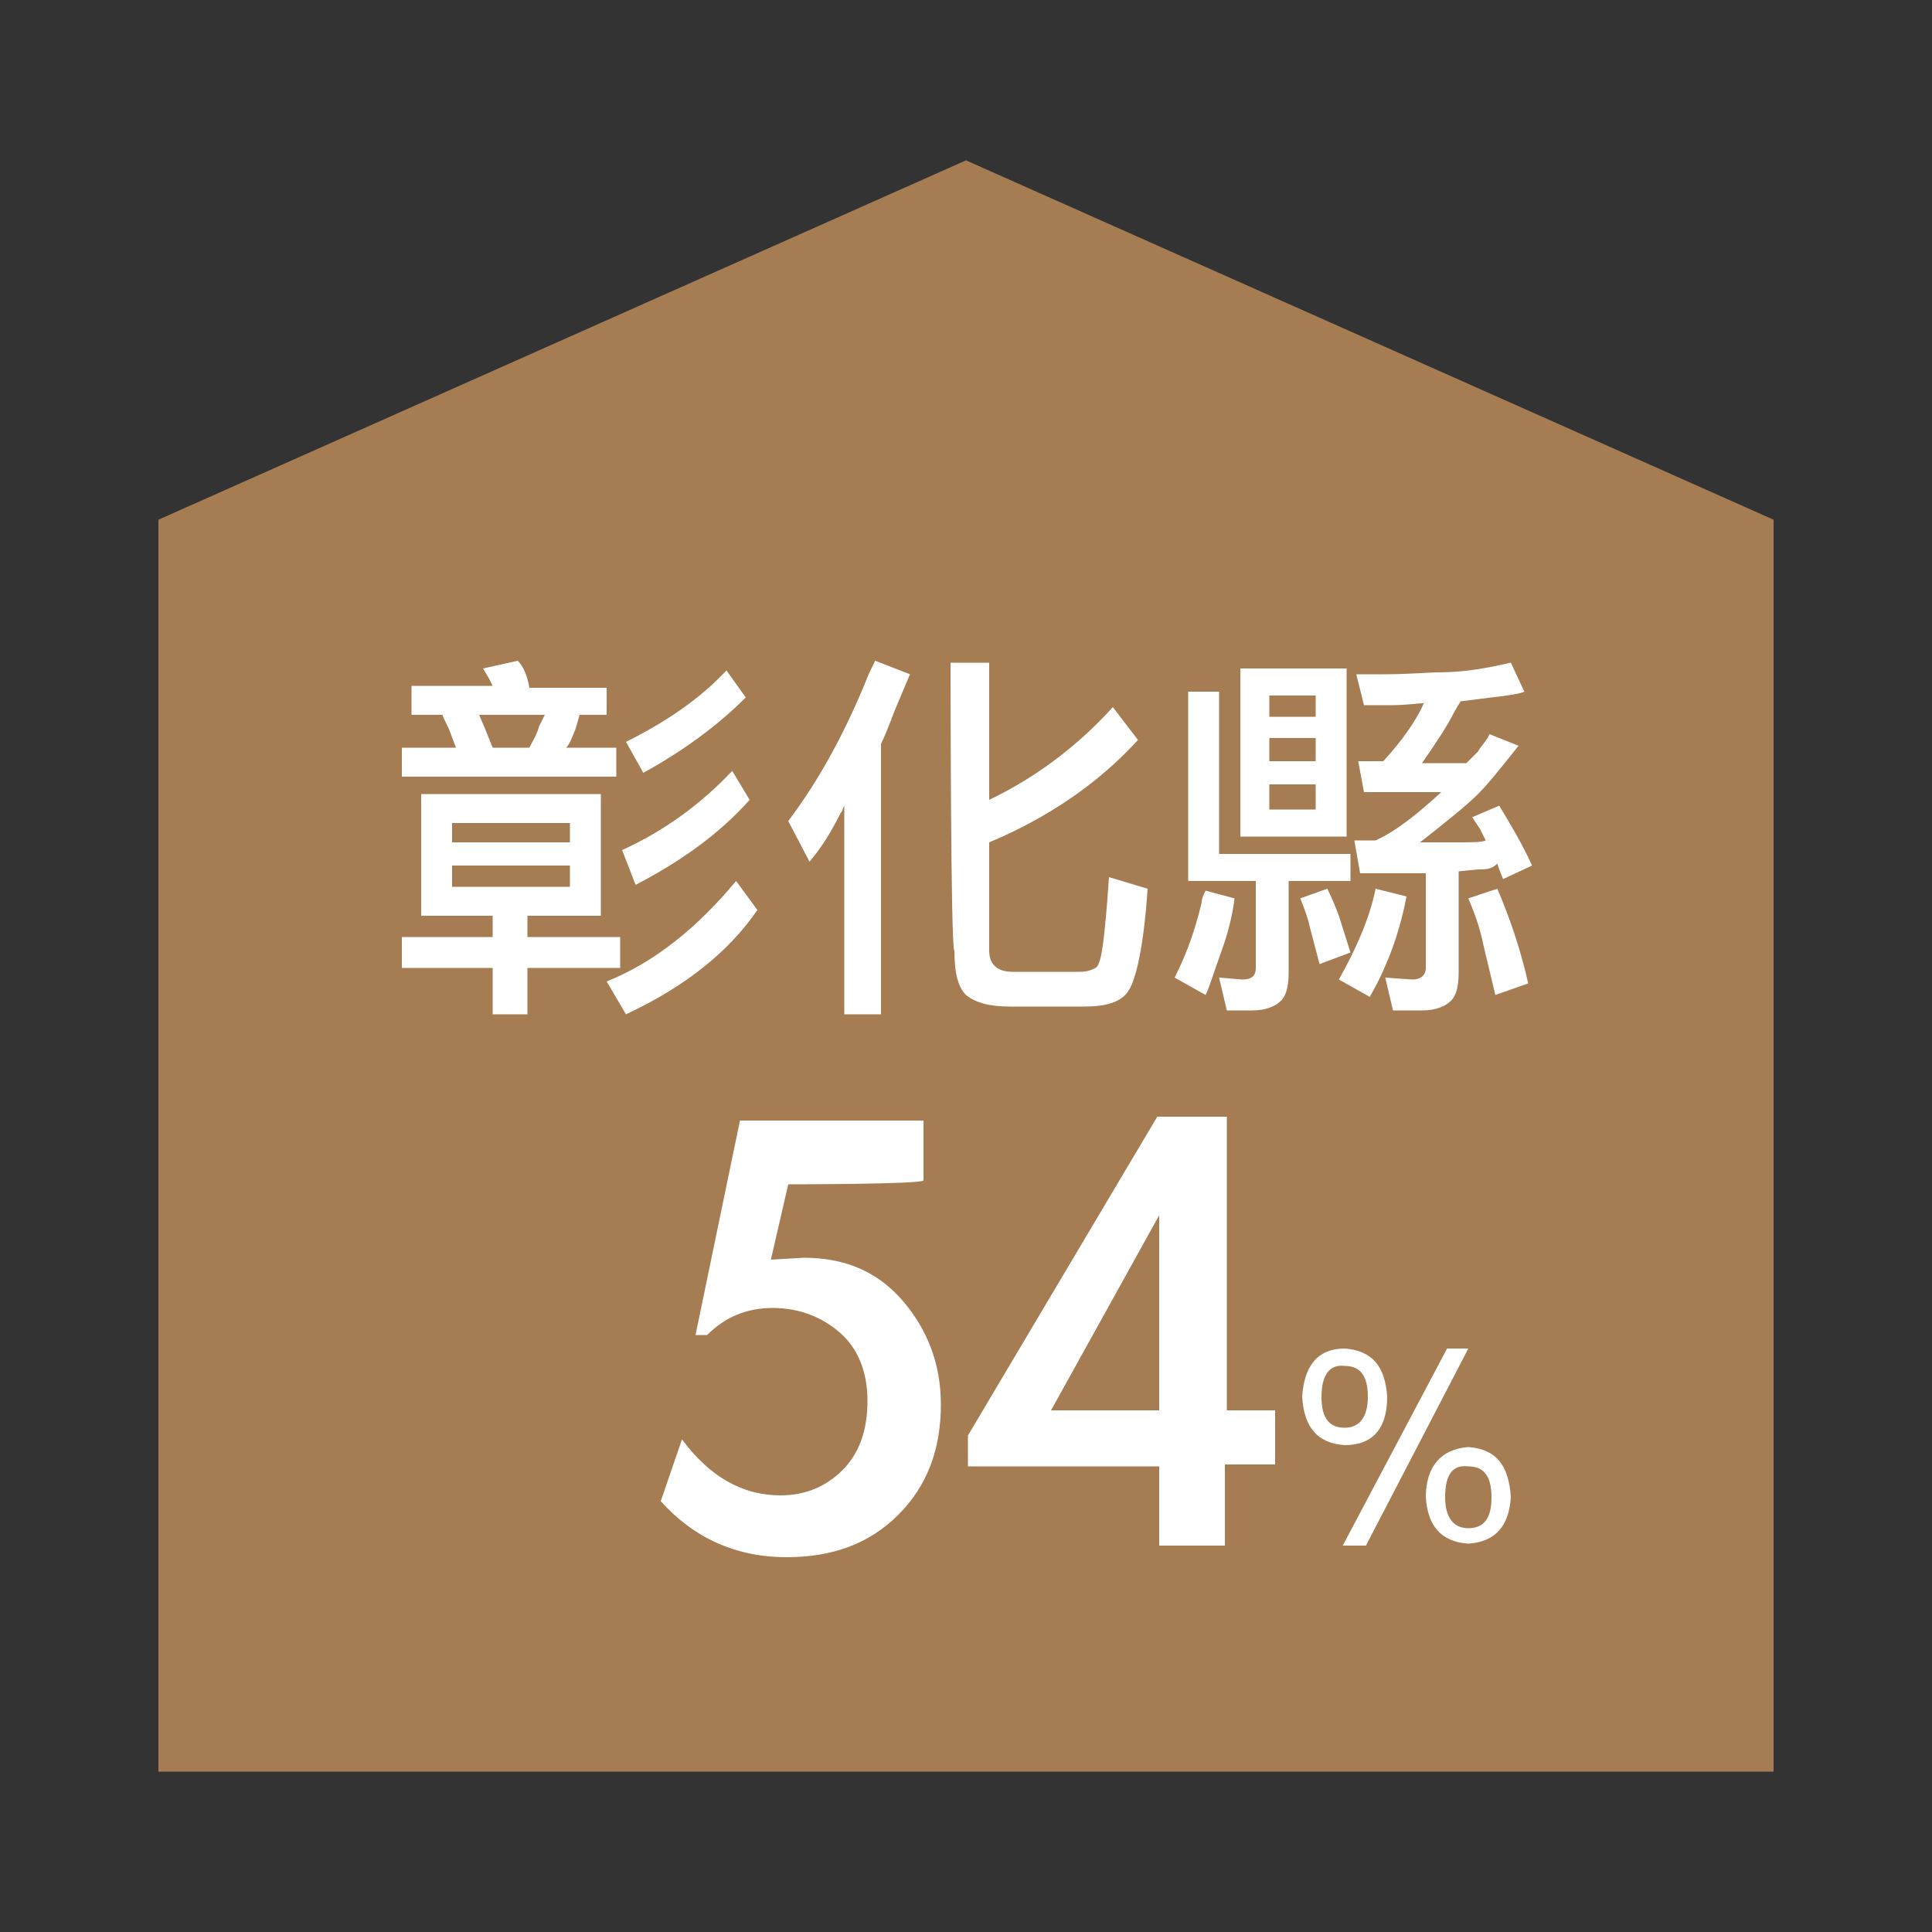 <?xml version="1.0" encoding="utf-8"?>
<!-- Generator: Adobe Illustrator 23.0.2, SVG Export Plug-In . SVG Version: 6.00 Build 0)  -->
<svg version="1.1" id="圖層_1" xmlns="http://www.w3.org/2000/svg" xmlns:xlink="http://www.w3.org/1999/xlink" x="0px" y="0px"
	 viewBox="0 0 100 100" style="enable-background:new 0 0 100 100;" xml:space="preserve">
<rect x="0" y="0" width="100" height="100" fill="#333333" stroke="none"/>
<style type="text/css">
	.st0{fill:#A67C52;}
	.st1{fill:#FFFFFF;}
</style>
<g>
	<polygon class="st0" points="91.8,91.7 8.2,91.7 8.2,26.9 50,8.3 91.8,26.9 	"/>
	<g>
		<path class="st1" d="M29.8,37.7c-0.2,0.5-0.3,0.8-0.5,1h2.6v1.5H20.8v-1.5h2.8l-0.3-0.8c-0.1-0.3-0.3-0.6-0.4-0.9h-1.6v-1.5h4.2
			l-0.2-0.4l-0.3-0.5l1.8-0.4c0.3,0.3,0.5,0.8,0.6,1.4h4V37H30L29.8,37.7z M31.1,41.1v6.3h-3.8v1.1h4.8v1.6h-4.8v2.4h-1.8v-2.4h-4.7
			v-1.6h4.7v-1.1h-3.7v-6.3C21.7,41.1,31.1,41.1,31.1,41.1z M29.5,42.6h-6.1v1h6.1V42.6z M23.4,45.9h6.1v-1.1h-6.1V45.9z M28.2,37
			h-3.4l0.3,0.7l0.4,1h1.9c0.2-0.4,0.4-0.7,0.5-1.1L28.2,37z M39.2,47.1c-1.5,2.2-3.8,4-6.8,5.4l-1-1.7c2.5-1,4.7-2.8,6.7-5.2
			L39.2,47.1z M38.8,41.4c-1.6,1.8-3.6,3.2-5.9,4.4L32.2,44c2.2-1,4.1-2.4,5.7-4.1L38.8,41.4z M38.6,36.1c-1.5,1.5-3.3,2.8-5.3,3.9
			l-0.9-1.6c2.2-1.1,3.9-2.3,5.2-3.7L38.6,36.1z"/>
		<path class="st1" d="M40.8,42.5c1.5-2,2.8-4.3,4-7.2c0.1-0.3,0.3-0.7,0.5-1.1l1.8,0.7l-0.8,1.9c-0.3,0.8-0.5,1.3-0.7,1.7v14h-1.9
			V41.7c-0.1,0.2-0.1,0.3-0.2,0.4c-0.5,1-1,1.8-1.6,2.5L40.8,42.5z M49.2,34.3h2v7.1c2.3-1.1,4.5-2.7,6.4-4.8l1.3,1.7
			c-2,2.2-4.6,4-7.7,5.3v5.6c0,0.7,0.4,1.1,1.2,1.1h3.5c0.4,0,0.6-0.1,0.8-0.2c0.2-0.1,0.3-0.6,0.4-1.3c0.1-0.8,0.2-1.9,0.3-3.4
			l2,0.6c-0.2,3-0.6,4.7-1,5.3c-0.4,0.6-1.2,0.8-2.3,0.8h-3.8c-1.1,0-1.8-0.2-2.3-0.6c-0.4-0.4-0.6-1.1-0.6-2.3
			C49.2,49.3,49.2,34.3,49.2,34.3z"/>
		<path class="st1" d="M63.9,46.5c-0.1,0.8-0.3,1.7-0.7,2.8s-0.6,1.8-0.8,2.2l-1.6-0.9c0.5-1,1-2.2,1.4-3.9c0-0.2,0.1-0.4,0.2-0.6
			L63.9,46.5z M66.7,50v0.3c0,0.7-0.1,1.2-0.4,1.5s-0.8,0.5-1.5,0.5h-1.3l-0.4-1.7l1.2,0.1c0.5,0,0.7-0.2,0.7-0.6v-4.5h-3.5v-9.8
			h1.6v8.4h6.8v1.4h-3.2C66.7,45.5,66.7,50,66.7,50z M69.7,43.3h-5.5v-8.7h5.5V43.3z M68.1,36h-2.4v1.1h2.4V36z M65.7,39.4h2.4v-1.2
			h-2.4V39.4z M65.7,41.9h2.4v-1.3h-2.4V41.9z M68.3,49.9L67.8,48c-0.1-0.5-0.3-1-0.5-1.5l1.4-0.5c0.1,0.2,0.3,0.6,0.6,1.4l0.6,1.9
			L68.3,49.9z M72.8,46.4c-0.4,2.1-1.1,3.8-1.9,5.2l-1.6-0.9c0.9-1.6,1.6-3.2,1.9-4.7L72.8,46.4z M73.8,45.2l-1.7,0h-1.7l-0.3-1.7
			l0.6,0h0.5c1.1-0.5,2.2-1.4,3.4-2.5l-1.9,0h-2.1l-0.3-1.6l0.7,0l0.6,0c1-1.1,1.7-2.1,2.1-3c-0.3,0-0.9,0.1-1.7,0.1l-1.4,0
			l-0.4-1.6c0.6,0,1,0,1.4,0c1.4,0,2.3-0.1,2.9-0.1c1.2,0,2.4-0.2,3.7-0.5l0.7,1.5c-0.2,0.1-0.8,0.2-1.7,0.3l-1.6,0.2l-0.3,0.5
			c-0.4,0.8-1,1.7-1.7,2.7l1.3,0h1l0.6-0.6c0.1-0.2,0.3-0.4,0.5-0.7l0.1-0.2l1.5,0.6c-0.8,1-1.5,1.9-2.1,2.5s-1.6,1.4-3,2.5l1.9,0
			c0.8,0,1.3,0,1.5-0.1l-0.3-0.6l-0.4-0.6l1.4-0.6c0.6,1,1.2,2,1.7,3.1l-1.5,0.7l-0.2-0.5l-0.1-0.3C77.2,45,76.9,45,76.5,45l-1,0.1
			v4.9v0.3c0,0.7-0.1,1.2-0.4,1.5s-0.8,0.5-1.5,0.5h-1.5l-0.4-1.7l1.4,0.1c0.4,0,0.7-0.2,0.7-0.6L73.8,45.2L73.8,45.2z M77.4,51.5
			L76.8,49c-0.2-1-0.5-1.8-0.8-2.5l1.5-0.5c0.6,1.4,1.2,3.1,1.6,4.9L77.4,51.5z"/>
		<path class="st1" d="M40.8,61.3l-0.9,3.9l1.7-0.1c2.1,0,3.8,0.7,5.1,2.2c1.3,1.5,2,3.3,2,5.4c0,2.3-0.7,4.2-2.2,5.7
			s-3.4,2.2-5.8,2.2c-2.6,0-4.8-1-6.5-2.9l1.1-3.2c1.4,1.9,3.1,2.9,5.1,2.9c1.2,0,2.3-0.4,3.2-1.3c0.9-0.9,1.3-2.1,1.3-3.6
			s-0.5-2.7-1.4-3.5c-0.9-0.8-2.1-1.3-3.5-1.3s-2.5,0.5-3.4,1.4H36l2.3-11.1h9.5v3.1C47.7,61.3,40.8,61.3,40.8,61.3z"/>
		<path class="st1" d="M66,73v2.8h-2.6V80H60v-4.1h-9.9v-1.6l9.8-16.5h3.6V73L66,73L66,73z M60,62.9L54.4,73H60V62.9z"/>
	</g>
</g>
<g>
	<path class="st1" d="M69.6,69.8c1.4,0.1,2.1,0.9,2.2,2.5c0,1.7-0.8,2.5-2.2,2.5c-1.4-0.1-2.1-0.9-2.2-2.5
		C67.5,70.7,68.2,69.8,69.6,69.8z M68.4,72.3c0,1.1,0.4,1.6,1.2,1.6c0.8,0,1.2-0.6,1.2-1.6c0-1.1-0.4-1.6-1.2-1.6
		C68.8,70.6,68.4,71.2,68.4,72.3z M74.9,69.8H76L70.7,80h-1.2L74.9,69.8z M76,74.9c1.4,0.1,2.1,0.9,2.2,2.6
		c-0.1,1.5-0.8,2.3-2.2,2.4c-1.4-0.1-2.1-0.9-2.2-2.4C73.8,75.9,74.6,75,76,74.9z M74.8,77.5c0,1,0.4,1.6,1.2,1.6
		c0.8,0,1.2-0.5,1.2-1.6c0-1.1-0.4-1.6-1.2-1.6C75.2,75.8,74.8,76.3,74.8,77.5z"/>
</g>
</svg>
